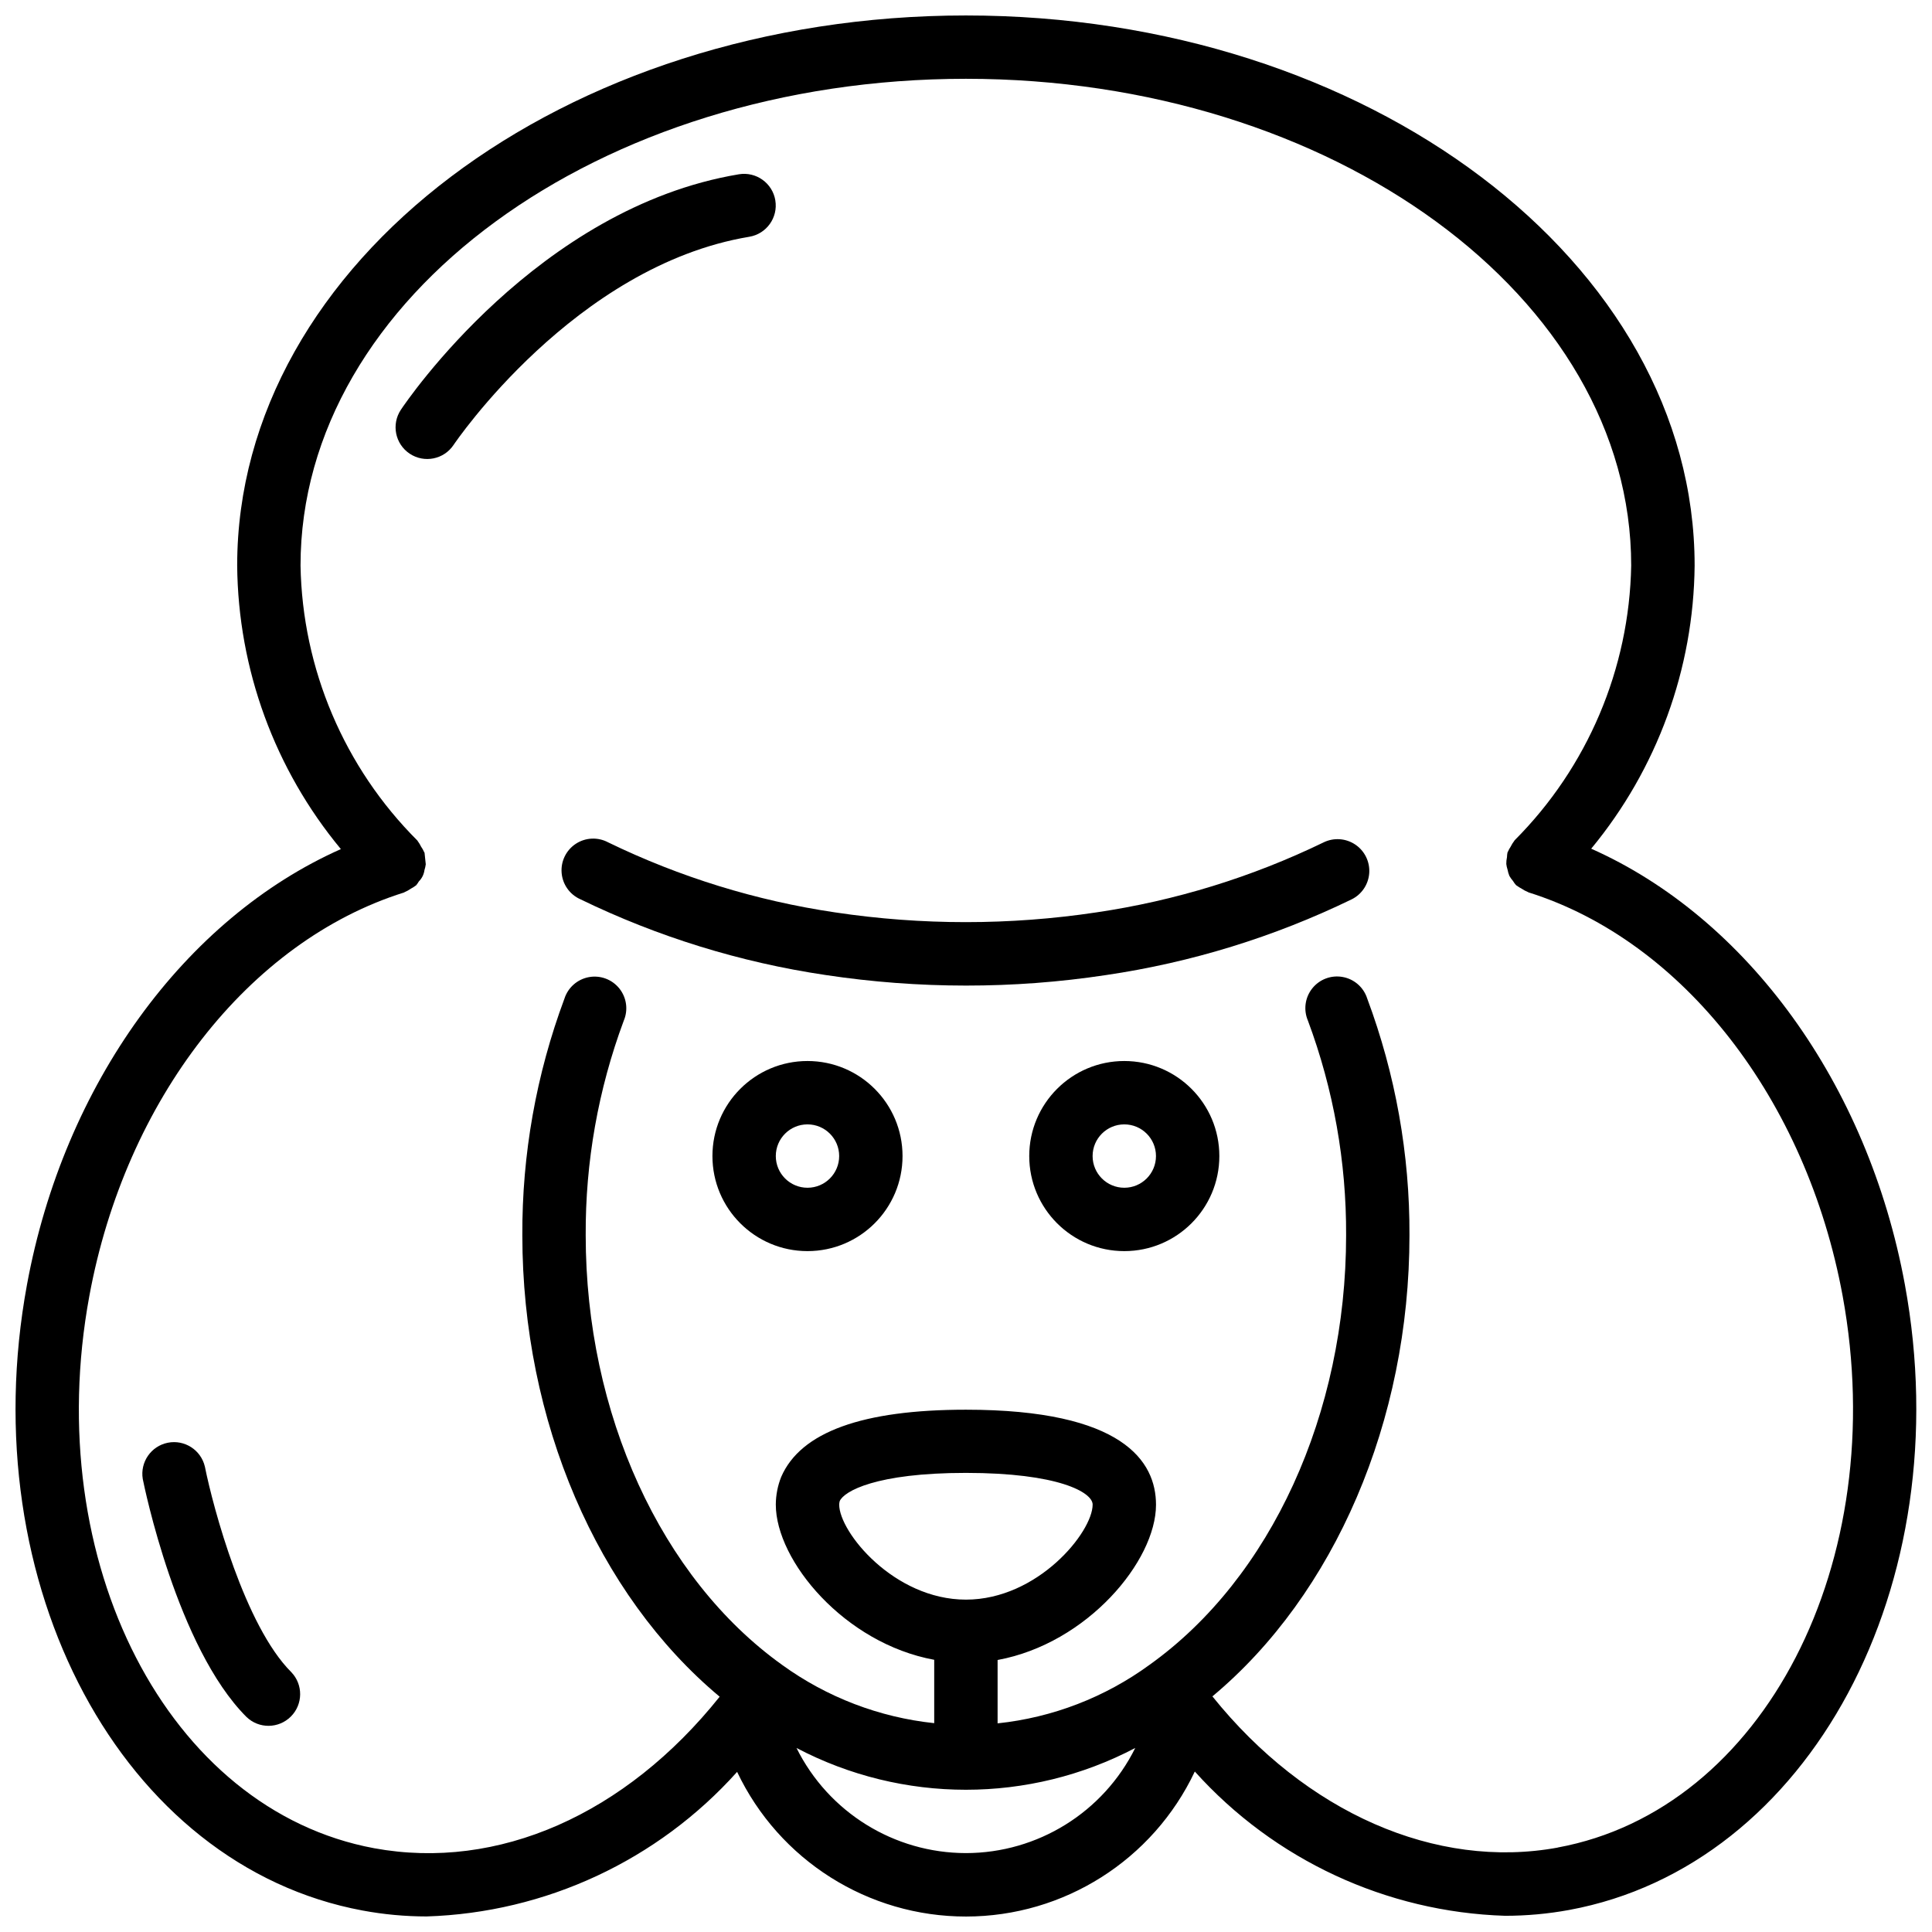 <?xml version="1.0" encoding="UTF-8"?>
<!-- Uploaded to: ICON Repo, www.iconrepo.com, Generator: ICON Repo Mixer Tools -->
<svg width="800px" height="800px" version="1.1" viewBox="144 144 512 512" xmlns="http://www.w3.org/2000/svg">
 <defs>
  <clipPath id="a">
   <path d="m148.09 148.09h503.81v503.81h-503.81z"/>
  </clipPath>
 </defs>
 <path d="m494.77 367.24c-19.008 9.215-39.312 15.469-60.211 18.551-22.957 3.445-46.305 3.445-69.262 0-20.867-3.086-41.141-9.34-60.117-18.551-2.711-1.453-5.996-1.316-8.566 0.363-2.574 1.684-4.023 4.637-3.777 7.699 0.242 3.062 2.141 5.75 4.945 7 20.516 9.969 42.434 16.742 65 20.086 12.312 1.859 24.746 2.797 37.195 2.801 12.422 0.008 24.828-0.922 37.113-2.785 22.59-3.32 44.539-10.082 65.078-20.051 2.699-1.316 4.488-3.981 4.695-6.981 0.203-2.996-1.207-5.879-3.703-7.555-2.496-1.676-5.691-1.895-8.395-0.578z"/>
 <g clip-path="url(#a)">
  <path d="m565.68 368.92c17.473-21.125 27.152-47.613 27.414-75.031 0-80.383-86.625-145.79-193.12-145.79-106.49 0-193.12 65.41-193.12 145.79 0.242 27.461 9.945 53.996 27.48 75.129-41.336 18.371-73.395 62.234-83.184 115.43-14.664 79.625 25.23 154.04 88.941 165.86 5.598 1.043 11.277 1.566 16.969 1.57 31.512-0.992 61.242-14.836 82.285-38.312 11.117 23.43 34.742 38.359 60.676 38.336 25.938-0.02 49.535-14.98 60.617-38.43 21.047 23.426 50.75 37.242 82.23 38.234 5.699 0 11.383-0.516 16.992-1.547 63.711-11.754 103.61-86.098 88.945-165.77-9.809-53.25-41.84-97.133-83.133-115.48zm-165.7 266.17c-19.039-0.02-36.426-10.809-44.898-27.859 28.105 14.766 61.676 14.766 89.773 0-8.461 17.047-25.844 27.84-44.879 27.859zm0-67.172c-19.051 0-33.586-17.883-33.586-25.191 0.004-0.312 0.055-0.621 0.141-0.922 1.117-2.586 9.555-7.473 33.441-7.473 24.469 0 33.586 5.148 33.586 8.395 0 7.305-14.531 25.191-33.586 25.191zm156.84 65.711c-32.352 5.926-66.809-9.32-91.52-40.07 32.383-27.02 52.223-72.961 52.223-122.2 0.09-21.426-3.707-42.684-11.199-62.746-0.941-2.953-3.434-5.144-6.481-5.699-3.043-0.562-6.148 0.598-8.078 3.019-1.934 2.422-2.371 5.711-1.148 8.555 6.781 18.188 10.207 37.457 10.117 56.871 0 47.254-19.934 90.848-52.059 113.81-11.832 8.641-25.734 14.004-40.301 15.539v-16.793c23.805-4.375 41.98-26.277 41.98-41.141 0-11.484-8.742-25.188-50.379-25.188-27.332 0-43.77 5.875-48.945 17.801-0.934 2.332-1.418 4.824-1.434 7.336 0 14.871 18.176 36.773 41.98 41.141v16.793c-14.551-1.539-28.445-6.859-40.301-15.441-32.109-22.988-52.059-66.633-52.059-113.86-0.102-19.398 3.312-38.652 10.074-56.828 1.227-2.844 0.785-6.133-1.145-8.555-1.934-2.422-5.039-3.582-8.082-3.023-3.047 0.562-5.539 2.754-6.481 5.699-7.477 20.059-11.258 41.305-11.156 62.707 0 49.219 19.848 95.207 52.293 122.29-24.973 31.246-58.777 46.18-91.574 40.152-54.602-10.137-88.465-75.781-75.473-146.32 9.578-52.059 42.289-94.039 83.348-106.94 0.094 0 0.152-0.102 0.238-0.133 0.574-0.238 1.117-0.539 1.625-0.898 0.414-0.215 0.816-0.465 1.184-0.746 0.062-0.062 0.145-0.07 0.195-0.125 0.277-0.328 0.523-0.676 0.738-1.051 0.816-0.812 1.336-1.867 1.488-3.004 0.16-0.496 0.277-1.012 0.344-1.531-0.105-1.012-0.211-2.027-0.32-3.039 0-0.074-0.078-0.117-0.102-0.184-0.227-0.523-0.512-1.027-0.84-1.496-0.23-0.488-0.512-0.949-0.84-1.383-0.051-0.059-0.059-0.133-0.109-0.184-19.387-19.355-30.496-45.488-30.977-72.883 0-71.125 79.102-129 176.32-129s176.32 57.875 176.32 129c-0.496 27.352-11.57 53.445-30.891 72.805 0 0-0.051 0.105-0.094 0.152-0.375 0.488-0.703 1.016-0.973 1.566-0.281 0.418-0.523 0.863-0.723 1.324 0 0.07-0.086 0.113-0.102 0.184-0.078 0.406-0.121 0.816-0.133 1.227-0.129 0.602-0.191 1.219-0.184 1.832 0.062 0.496 0.172 0.988 0.328 1.469 0.105 0.574 0.27 1.137 0.488 1.68 0.27 0.473 0.59 0.922 0.949 1.332 0.242 0.406 0.523 0.789 0.84 1.141 0.059 0.059 0.141 0.078 0.199 0.125 0.387 0.289 0.801 0.543 1.227 0.766 0.523 0.363 1.086 0.668 1.68 0.906 0.062 0 0.102 0.074 0.16 0.094 41 12.879 73.676 54.859 83.266 106.95 12.93 70.531-20.918 136.13-75.52 146.18z"/>
 </g>
 <path d="m357.99 425.18c-13.91 0-25.188 11.277-25.188 25.188 0 13.914 11.277 25.191 25.188 25.191 13.914 0 25.191-11.277 25.191-25.191 0-13.91-11.277-25.188-25.191-25.188zm0 33.586c-4.637 0-8.395-3.758-8.395-8.398 0-4.637 3.758-8.395 8.395-8.395 4.641 0 8.398 3.758 8.398 8.395 0 4.641-3.758 8.398-8.398 8.398z"/>
 <path d="m441.95 425.18c-13.914 0-25.191 11.277-25.191 25.188 0 13.914 11.277 25.191 25.191 25.191 13.91 0 25.188-11.277 25.188-25.191 0-13.91-11.277-25.188-25.188-25.188zm0 33.586c-4.641 0-8.398-3.758-8.398-8.398 0-4.637 3.758-8.395 8.398-8.395 4.637 0 8.395 3.758 8.395 8.395 0 4.641-3.758 8.398-8.395 8.398z"/>
 <path d="m349.47 197.09c-0.762-4.57-5.086-7.66-9.656-6.902-53.359 8.883-88.121 60.223-89.574 62.398-2.57 3.856-1.531 9.07 2.328 11.641 3.856 2.574 9.07 1.535 11.641-2.324 0.32-0.477 32.102-47.445 78.359-55.156 4.57-0.762 7.66-5.086 6.898-9.656z"/>
 <path d="m198.29 532.65c-1.043-4.406-5.387-7.191-9.82-6.309-4.434 0.887-7.371 5.133-6.637 9.598 0.359 1.812 9.102 44.691 27.48 63.066 3.293 3.184 8.527 3.137 11.77-0.105 3.238-3.234 3.285-8.477 0.105-11.77-12.27-12.234-20.691-43.461-22.895-54.484z"/>
</svg>